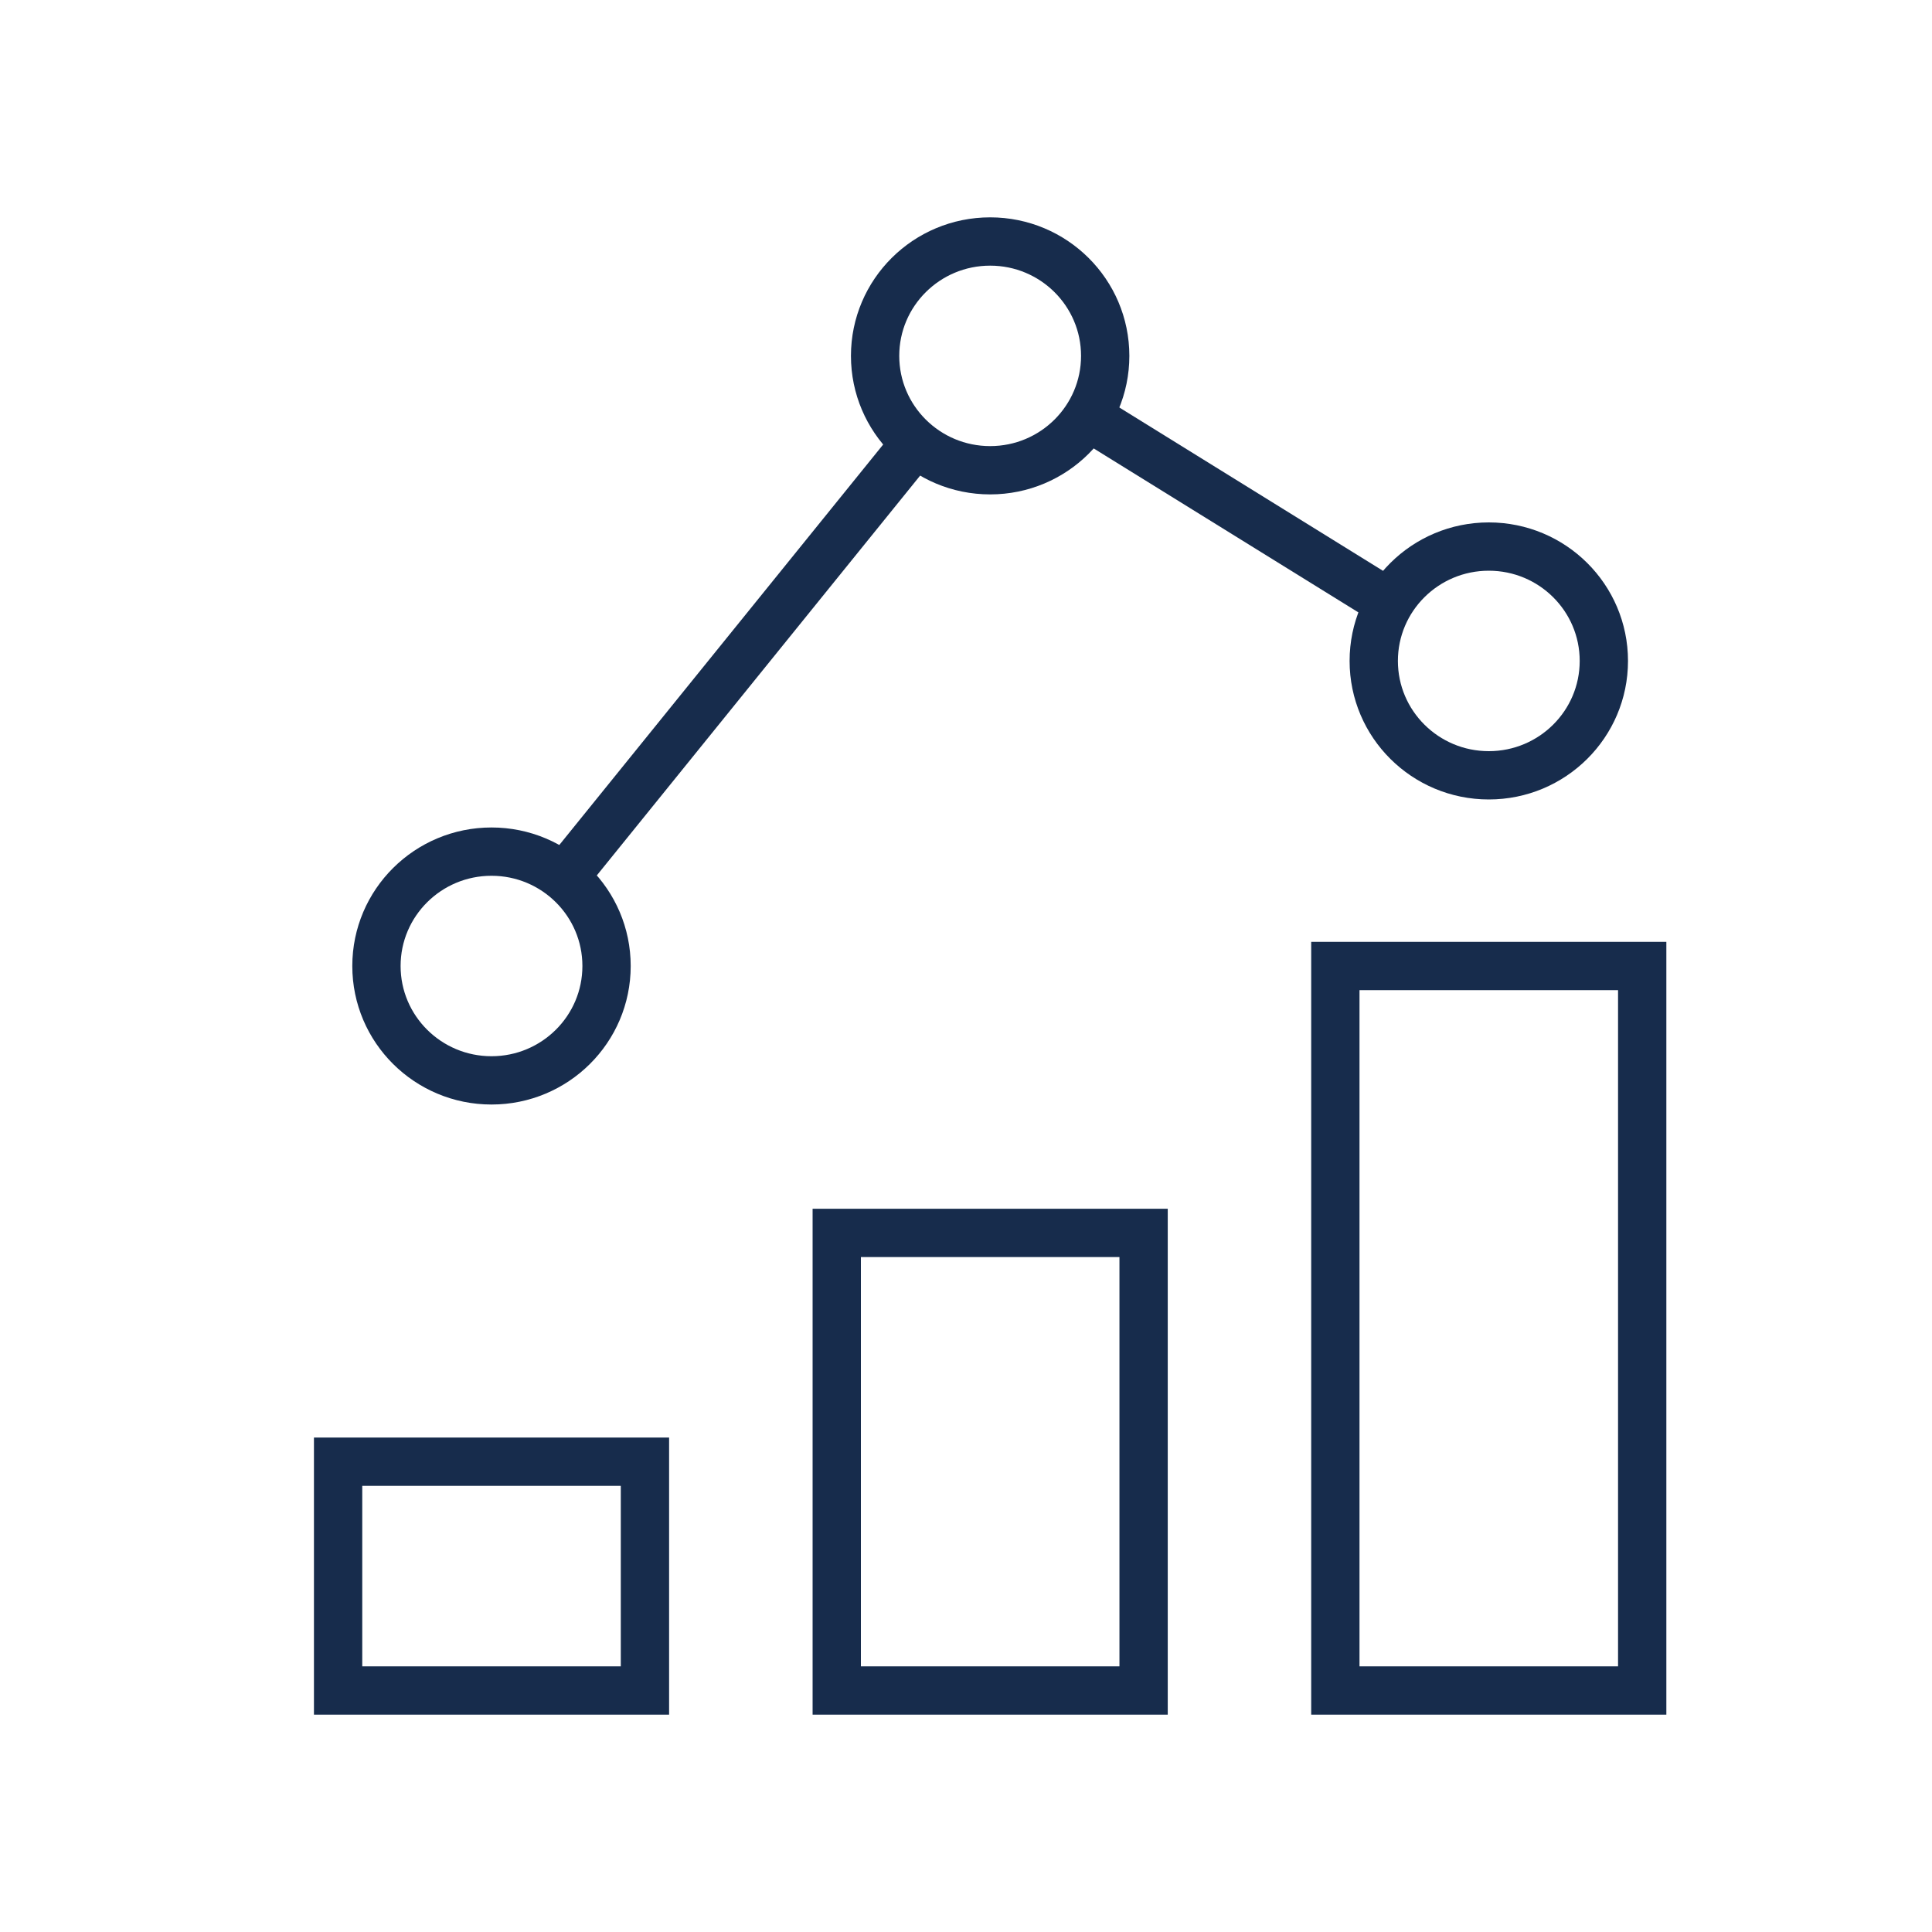 <?xml version="1.0" encoding="UTF-8" standalone="no"?>
<svg width="40px" height="40px" viewBox="0 0 40 40" version="1.1" xmlns="http://www.w3.org/2000/svg" xmlns:xlink="http://www.w3.org/1999/xlink">
    <defs></defs>
    <g id="Page-1" stroke="none" stroke-width="1" fill="none" fill-rule="evenodd">
        <g id="analytics-2" stroke="#172C4C">
            <rect id="Rectangle-path" x="7" y="30.263" width="6.353" height="4.737"></rect>
            <ellipse id="Oval" cx="30.824" cy="13.684" rx="2.382" ry="2.368"></ellipse>
            <ellipse id="Oval" cx="20.5" cy="7.368" rx="2.382" ry="2.368"></ellipse>
            <ellipse id="Oval" cx="10.176" cy="20" rx="2.382" ry="2.368"></ellipse>
            <path d="M18.959,9.165 L11.679,18.167" id="Shape"></path>
            <path d="M22.521,8.62 L28.77,12.491" id="Shape"></path>
            <rect id="Rectangle-path" x="17.324" y="25.526" width="6.353" height="9.474"></rect>
            <rect id="Rectangle-path" x="27.647" y="20" width="6.353" height="15"></rect>
        </g>
    </g>
</svg>
